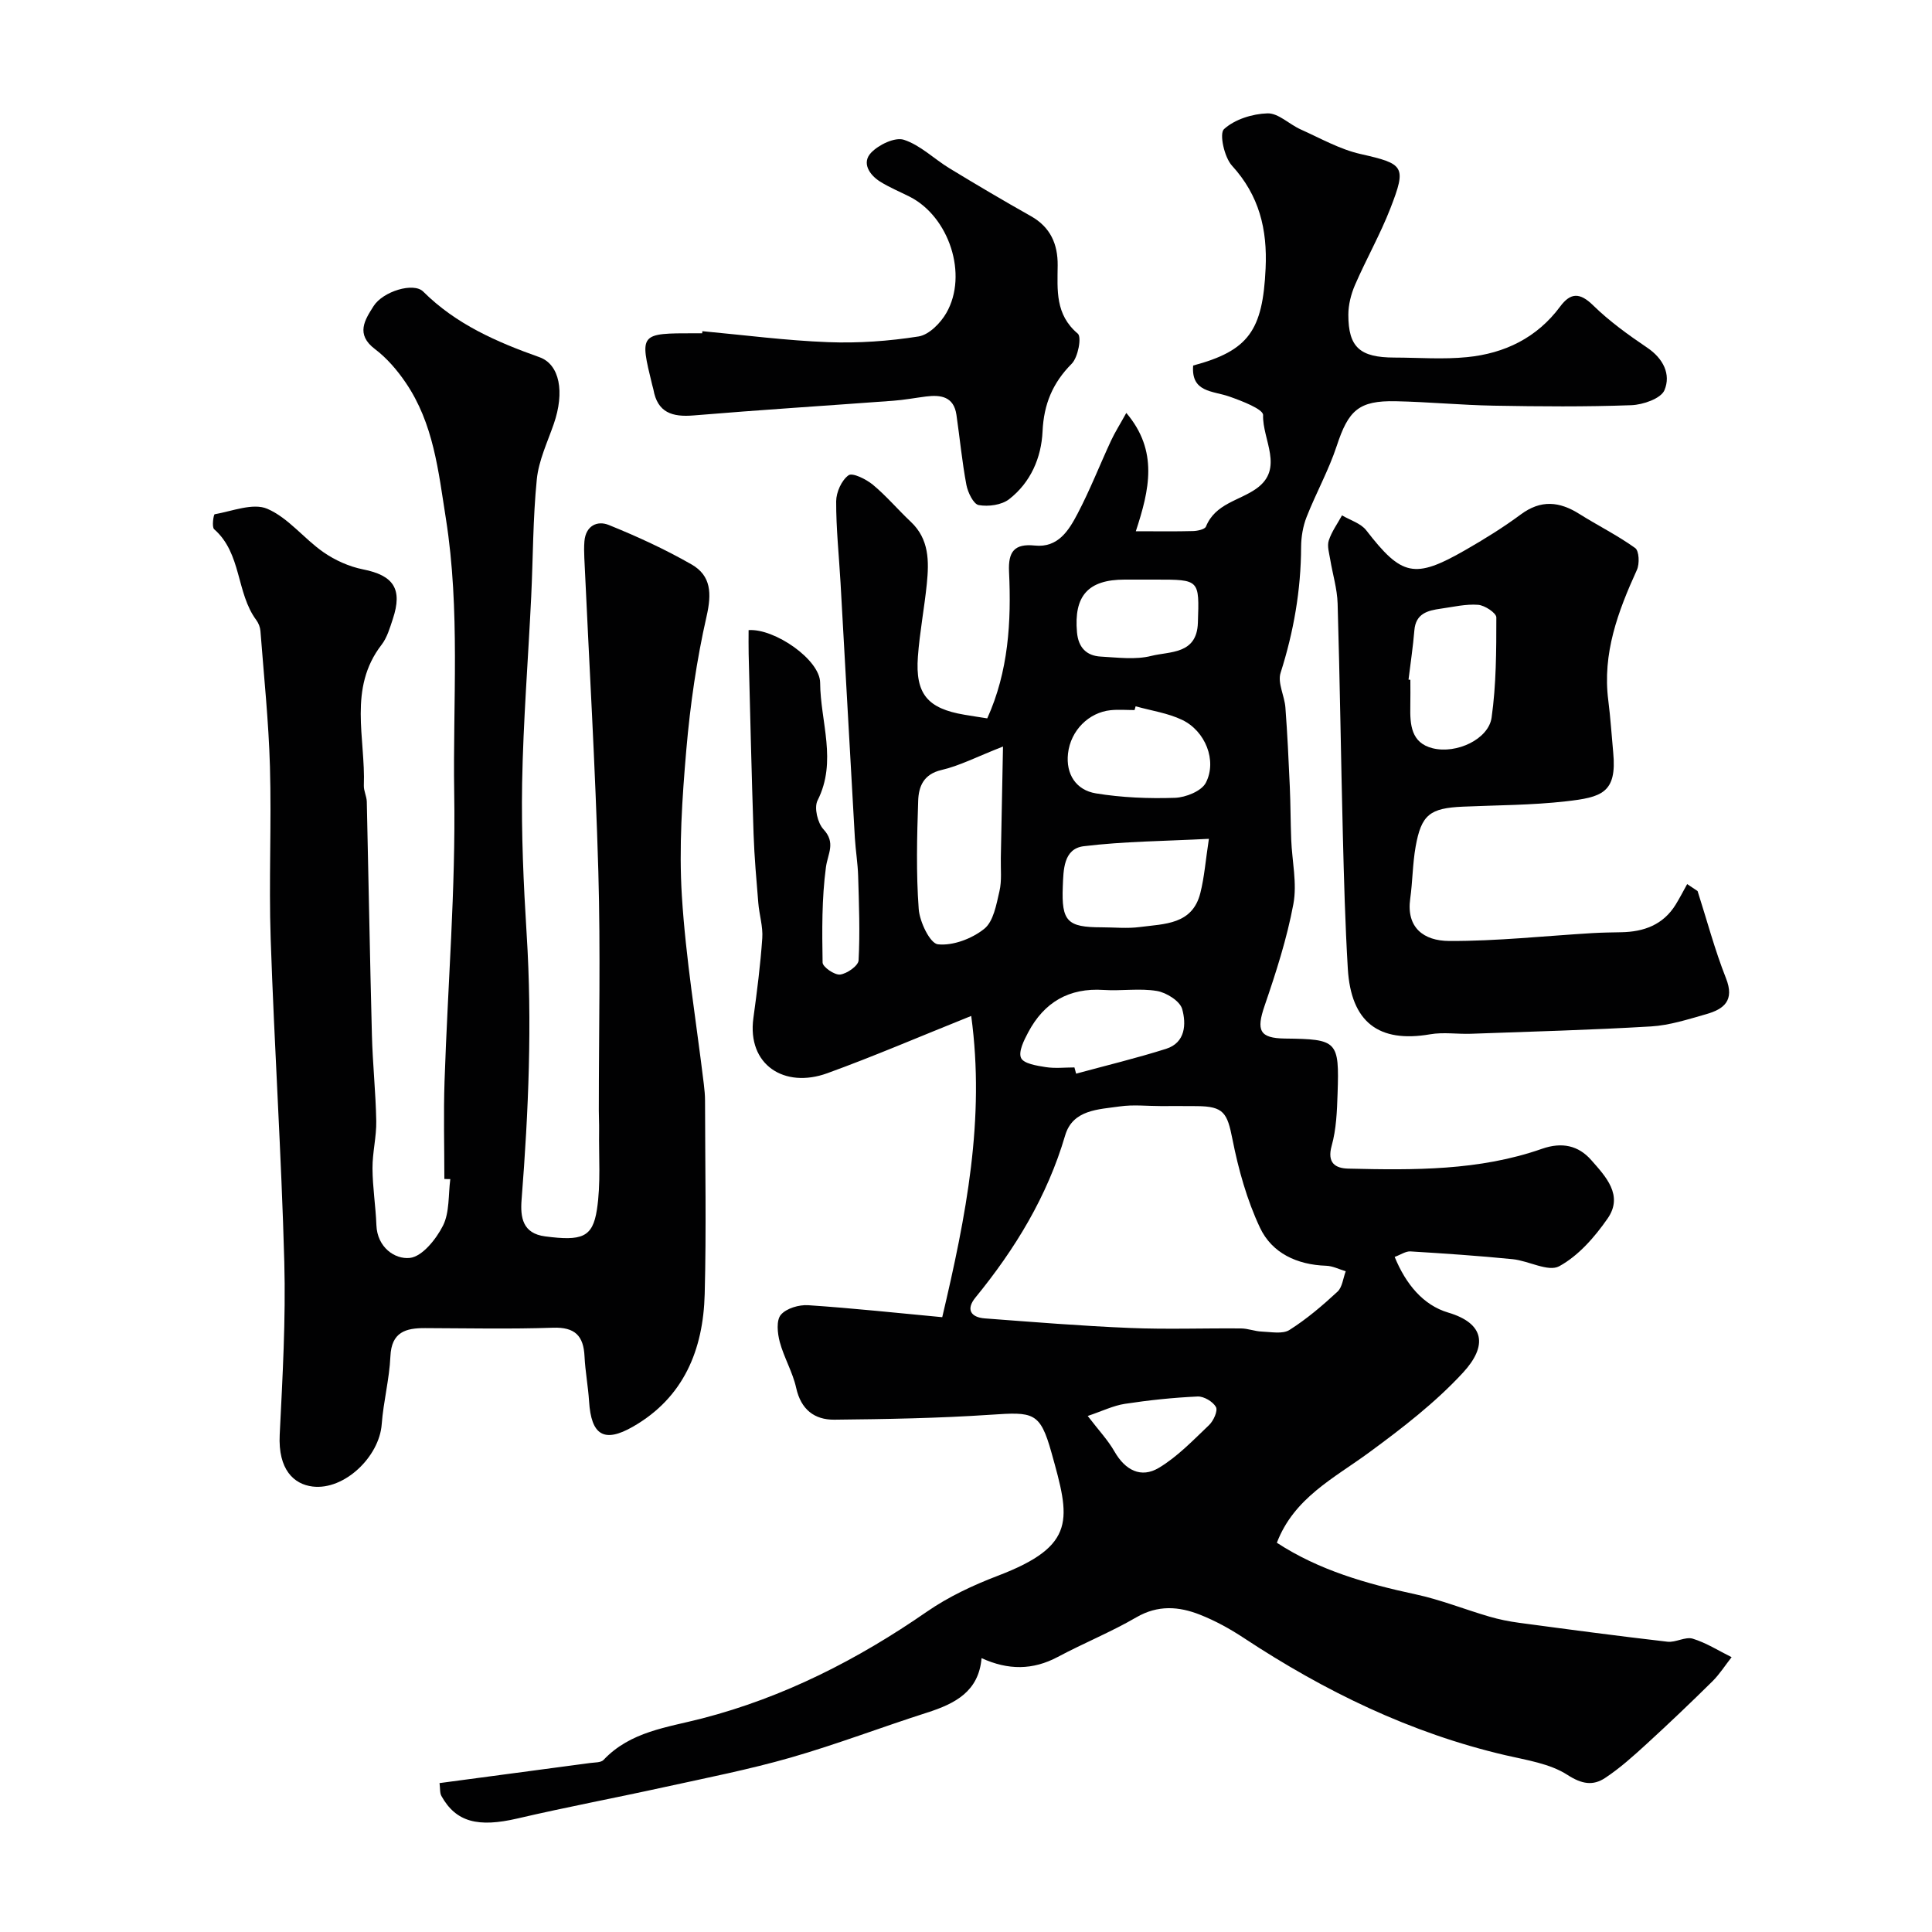 <svg enable-background="new 0 0 400 400" viewBox="0 0 400 400" xmlns="http://www.w3.org/2000/svg"><g fill="#010102"><path d="m201.08 210.34c-10.76 4.31-20.17 8.37-29.8 11.86-8.89 3.23-16.62-1.74-15.3-11.41.75-5.5 1.46-11.02 1.84-16.55.17-2.39-.62-4.84-.82-7.27-.39-4.76-.82-9.52-.98-14.29-.42-12.43-.7-24.87-1.02-37.3-.04-1.65-.01-3.3-.01-4.92 5.36-.39 14.79 6.12 14.81 10.89.05 8.09 3.58 16.26-.54 24.39-.74 1.47.01 4.64 1.23 5.96 2.6 2.81.89 5.02.51 7.85-.87 6.5-.8 13.15-.69 19.73.01.92 2.47 2.62 3.62 2.49 1.43-.17 3.77-1.82 3.83-2.93.31-5.81.08-11.65-.09-17.48-.08-2.63-.52-5.25-.68-7.88-1.01-17.63-1.97-35.26-2.97-52.89-.32-5.6-.92-11.2-.9-16.8.01-1.88 1.12-4.36 2.56-5.39.83-.59 3.64.81 5.03 1.95 2.81 2.33 5.19 5.17 7.86 7.68 3.83 3.6 3.78 8.19 3.32 12.82-.51 5.05-1.48 10.05-1.85 15.11-.56 7.72 1.99 10.73 9.64 12.02 1.57.27 3.15.5 4.72.75 4.39-9.7 5-19.99 4.51-30.38-.19-4.13 1.09-5.84 5.34-5.4 4.82.5 7.04-3.15 8.85-6.6 2.57-4.89 4.59-10.08 6.92-15.1.81-1.74 1.85-3.37 3.17-5.76 6.68 7.88 4.79 15.91 1.97 24.5 4.62 0 8.25.06 11.87-.04.92-.03 2.41-.35 2.65-.93 1.95-4.78 6.86-5.33 10.41-7.84 5.87-4.14 1.25-10.15 1.42-15.24.04-1.23-4.42-2.94-7.02-3.85-3.42-1.2-7.91-.82-7.46-6.41 11.49-3.07 14.41-7.27 15-20.1.38-8.09-1.31-15.1-6.96-21.28-1.6-1.75-2.66-6.64-1.66-7.56 2.22-2.03 5.89-3.18 9.01-3.27 2.25-.07 4.51 2.27 6.86 3.32 4.09 1.83 8.11 4.13 12.42 5.1 9.02 2.04 9.55 2.52 6.17 11.23-2.11 5.43-5.02 10.54-7.34 15.9-.82 1.9-1.37 4.09-1.37 6.15 0 6.74 2.41 8.85 9.54 8.86 5.02.01 10.09.41 15.06-.09 7.76-.77 14.45-4 19.25-10.47 2.14-2.88 4.05-2.97 6.82-.26 3.37 3.3 7.27 6.11 11.19 8.76 3.36 2.26 4.96 5.54 3.59 8.81-.73 1.74-4.44 3.02-6.85 3.11-9.49.35-19 .27-28.49.1-6.77-.12-13.53-.78-20.31-.92-7.66-.16-9.79 1.9-12.2 9.24-1.66 5.04-4.29 9.76-6.24 14.72-.76 1.93-1.13 4.14-1.14 6.22-.03 8.93-1.54 17.55-4.25 26.06-.66 2.07.82 4.76 1 7.18.41 5.45.67 10.91.91 16.37.16 3.64.15 7.3.29 10.94.17 4.47 1.25 9.09.45 13.37-1.33 7.14-3.59 14.15-5.95 21.04-1.77 5.14-1.07 6.74 4.21 6.81 10.88.13 11.26.46 10.89 11.44-.12 3.6-.26 7.32-1.22 10.75-1.01 3.62.81 4.68 3.46 4.74 13.52.32 27.09.45 40.07-4.1 4.17-1.46 7.57-.67 10.2 2.32 2.97 3.38 6.75 7.3 3.39 12.12-2.66 3.83-6.03 7.7-10.01 9.87-2.26 1.24-6.34-1.13-9.64-1.46-7.04-.7-14.1-1.18-21.16-1.61-.98-.06-2 .68-3.27 1.14 2.31 5.64 5.91 9.99 11.07 11.52 7.6 2.25 8.19 6.9 3.08 12.44-5.75 6.23-12.63 11.53-19.5 16.57-7.23 5.3-15.48 9.36-19.04 18.65 8.75 5.71 18.58 8.5 28.72 10.68 5.18 1.11 10.16 3.12 15.27 4.61 2.02.59 4.12 1.01 6.21 1.29 10.21 1.37 20.43 2.73 30.67 3.91 1.7.2 3.69-1.09 5.23-.63 2.81.86 5.38 2.51 8.05 3.83-1.32 1.68-2.48 3.52-3.98 5.01-4.45 4.39-8.98 8.71-13.59 12.93-2.75 2.51-5.54 5.04-8.64 7.08-2.49 1.64-4.79 1.28-7.78-.65-3.64-2.35-8.44-3.05-12.83-4.07-19.64-4.58-37.42-13.23-54.16-24.27-2.85-1.88-5.91-3.57-9.08-4.82-4.37-1.73-8.72-2.06-13.2.55-5.23 3.04-10.89 5.33-16.23 8.18-5.18 2.76-10.28 2.78-15.8.26-.58 6.91-5.48 9.42-11.25 11.27-9.45 3.02-18.74 6.58-28.27 9.32-8.58 2.46-17.37 4.19-26.09 6.1-10.15 2.23-20.37 4.15-30.49 6.51-8.13 1.89-12.72.76-15.73-4.66-.36-.65-.24-1.57-.39-2.67 10.52-1.4 20.85-2.77 31.18-4.16.95-.13 2.23-.06 2.78-.64 5.57-5.9 13.16-6.71 20.42-8.59 16.89-4.37 32.18-12.17 46.51-22.09 4.48-3.1 9.58-5.49 14.69-7.44 16.47-6.28 14.95-11.8 11.12-25.49-2.37-8.47-3.74-8.45-12.65-7.85-10.74.72-21.53.91-32.3 1.02-4.13.04-6.92-2.1-7.91-6.58-.72-3.26-2.53-6.28-3.4-9.52-.48-1.8-.75-4.47.23-5.62 1.14-1.34 3.77-2.11 5.68-1.98 9.32.62 18.61 1.63 27.73 2.48 4.95-21.01 8.9-41.01 6-62.37zm39.25 18.66c-2.83 0-5.7-.33-8.47.07-4.43.64-9.76.64-11.34 6.03-3.71 12.61-10.34 23.48-18.57 33.55-1.99 2.43-.98 4.09 1.95 4.31 10.01.75 20.01 1.57 30.04 1.98 7.66.32 15.35.03 23.02.1 1.43.01 2.85.6 4.29.65 1.93.07 4.29.56 5.71-.33 3.57-2.26 6.84-5.05 9.95-7.93 1.01-.93 1.16-2.79 1.71-4.23-1.35-.4-2.7-1.1-4.07-1.14-6.01-.2-11.2-2.61-13.68-7.87-2.71-5.75-4.47-12.08-5.71-18.35-1.07-5.42-1.8-6.79-7.34-6.83-2.5-.03-5-.01-7.49-.01zm-32.67-74.44c-5.51 2.16-9.01 4-12.74 4.86-3.73.87-4.72 3.44-4.82 6.35-.25 7.48-.44 14.99.11 22.43.19 2.66 2.35 7.14 3.98 7.31 3.11.33 7.03-1.16 9.58-3.2 1.92-1.53 2.51-5.02 3.15-7.77.52-2.21.24-4.62.29-6.94.14-7.26.28-14.53.45-23.04zm42.63 19.11c-9.19.48-17.61.52-25.91 1.53-4.23.52-4.2 4.95-4.34 8.34-.29 7.23.94 8.44 8 8.45 2.66 0 5.36.29 7.97-.06 5.05-.67 10.87-.46 12.51-7.05.83-3.28 1.08-6.72 1.77-11.21zm-15.17-27.44c-.07.26-.15.52-.22.78-1.66 0-3.33-.14-4.97.03-4.47.46-8.27 4.16-8.81 8.97-.48 4.26 1.66 7.58 5.78 8.25 5.37.88 10.92 1.1 16.36.92 2.24-.08 5.51-1.39 6.4-3.13 2.36-4.57-.11-10.7-4.9-13-2.98-1.43-6.41-1.91-9.64-2.82zm-12.67 74.77c.12.43.23.86.35 1.29 6.21-1.69 12.48-3.2 18.62-5.14 4.05-1.28 4.19-5.17 3.34-8.23-.46-1.66-3.26-3.42-5.23-3.75-3.58-.6-7.35.03-11.02-.21-7.19-.48-12.33 2.55-15.63 8.77-.88 1.65-2.07 4.02-1.48 5.31.54 1.18 3.25 1.6 5.08 1.89 1.94.31 3.97.07 5.97.07zm14.39-101c-1.33 0-2.66 0-4 0-7.56 0-10.54 3.36-9.86 10.92.28 3.12 1.94 4.86 4.94 5.02 3.49.19 7.16.69 10.44-.14 3.84-.97 9.43-.27 9.65-6.85.3-8.96.38-8.95-8.68-8.95-.82 0-1.65 0-2.49 0zm-11.64 173.16c2.28 2.98 4.2 5.01 5.54 7.36 2.21 3.86 5.48 5.6 9.19 3.38 3.86-2.31 7.1-5.72 10.4-8.86.92-.88 1.85-2.95 1.42-3.73-.62-1.12-2.51-2.24-3.8-2.18-5.04.23-10.08.76-15.06 1.52-2.41.37-4.7 1.51-7.69 2.51z"/><path d="m92 244.09c0-6.76-.19-13.53.04-20.28.66-19.86 2.32-39.73 2-59.58-.3-18.92 1.27-37.87-1.72-56.83-1.57-9.94-2.55-19.71-8.34-28.2-1.75-2.57-3.88-5.06-6.34-6.92-4.08-3.07-2.1-6.06-.29-8.91 1.93-3.04 8.28-4.99 10.27-3 6.81 6.78 15.25 10.45 24.06 13.58 4.22 1.5 5.26 7.24 2.97 13.83-1.31 3.78-3.12 7.56-3.51 11.46-.81 8.05-.77 16.19-1.16 24.29-.62 12.87-1.65 25.73-1.88 38.61-.18 10.43.29 20.88.94 31.3 1.16 18.35.39 36.63-1.05 54.92-.29 3.71.21 7.01 4.88 7.62 7.59.99 9.82.23 10.71-5.51.84-5.4.37-11 .46-16.51.02-1.33-.06-2.67-.06-4 0-16.5.37-33.01-.1-49.5-.62-21.65-1.91-43.28-2.9-64.91-.05-1.16-.08-2.34.02-3.5.27-3.19 2.65-4.33 5.04-3.36 5.86 2.37 11.66 5.03 17.14 8.17 4.08 2.34 4.18 6.05 3.11 10.74-2.06 9.05-3.39 18.32-4.19 27.57-.87 10.06-1.55 20.24-.93 30.28.81 13.05 2.98 26.01 4.55 39.01.14 1.15.25 2.31.25 3.46.02 13.33.28 26.67-.07 40-.3 11.5-4.31 21.42-14.86 27.46-6 3.44-8.64 1.75-9.08-5.27-.2-3.1-.79-6.18-.94-9.28-.2-4.27-1.98-6.09-6.51-5.94-8.82.3-17.66.11-26.5.08-4.03-.02-6.96.82-7.18 5.85-.21 4.7-1.45 9.35-1.8 14.05-.49 6.72-7.73 13.71-14.32 12.9-3.83-.47-7.16-3.45-6.8-10.73.59-11.92 1.27-23.88.95-35.79-.6-22.31-2.07-44.6-2.82-66.92-.4-11.86.19-23.74-.15-35.6-.27-9.38-1.25-18.74-1.97-28.1-.06-.77-.39-1.62-.85-2.24-4.2-5.65-3.01-13.81-8.73-18.82-.52-.45-.13-3.05.11-3.1 3.65-.64 7.94-2.4 10.89-1.13 4.34 1.86 7.58 6.17 11.6 8.97 2.41 1.68 5.34 3 8.21 3.57 6.32 1.25 8.25 4.04 6.18 10.27-.61 1.84-1.18 3.85-2.33 5.34-6.98 9.03-3.3 19.33-3.67 29.13-.04 1.11.58 2.24.61 3.36.37 16.1.64 32.2 1.06 48.3.15 5.94.79 11.87.9 17.81.06 3.26-.8 6.54-.78 9.8.02 3.92.66 7.83.81 11.76.17 4.59 3.8 7.12 6.92 6.79 2.56-.27 5.46-3.89 6.87-6.69 1.38-2.77 1.08-6.38 1.51-9.63-.39.01-.81-.01-1.23-.03z"/><path d="m351.47 184.49c1.93 6.02 3.55 12.16 5.87 18.03 1.84 4.63-.41 6.41-4.11 7.46-3.74 1.06-7.55 2.3-11.38 2.53-12.41.74-24.85 1.07-37.28 1.52-2.83.1-5.73-.37-8.48.11-10.64 1.83-16.38-2.5-17.04-13.59-.55-9.26-.8-18.53-1.03-27.8-.4-15.93-.61-31.87-1.08-47.8-.09-3.07-1.04-6.1-1.54-9.16-.21-1.29-.67-2.74-.29-3.89.6-1.84 1.8-3.48 2.74-5.2 1.7 1.01 3.89 1.64 5.02 3.1 7.33 9.47 9.95 10.14 20.48 4.1 3.96-2.27 7.87-4.69 11.53-7.4 4.14-3.07 7.98-2.69 12.08-.11 3.83 2.41 7.92 4.44 11.58 7.07.83.59.94 3.28.36 4.54-3.92 8.61-7.17 17.29-5.92 27.02.46 3.59.68 7.2 1.02 10.8.8 8.38-2.42 9.25-9.82 10.09-7.05.8-14.19.79-21.29 1.1-6.84.3-8.62 1.65-9.8 8.28-.63 3.54-.62 7.2-1.12 10.77-.84 5.99 2.78 8.74 8.08 8.76 9.87.04 19.74-1.04 29.62-1.63 1.99-.12 3.98-.14 5.98-.18 4.69-.08 8.69-1.53 11.28-5.72.85-1.38 1.59-2.83 2.38-4.25.71.48 1.43.97 2.16 1.45zm-59.85-43.78c.13.01.25.03.38.04 0 1.83.03 3.66-.01 5.49-.07 3.77.15 7.57 4.63 8.68 4.96 1.23 11.57-1.89 12.2-6.35.96-6.83.98-13.82.98-20.74 0-.92-2.4-2.51-3.77-2.61-2.54-.2-5.16.44-7.74.8-2.7.38-5.18.99-5.46 4.49-.28 3.4-.8 6.8-1.21 10.2z"/><path d="m145.42 68.57c8.68.8 17.35 1.94 26.04 2.27 6.23.24 12.56-.21 18.72-1.18 2.16-.34 4.56-2.78 5.76-4.88 4.54-7.92.55-19.95-7.63-24.07-2.04-1.03-4.18-1.91-6.11-3.12-2.23-1.41-3.82-3.89-1.86-5.96 1.58-1.67 4.95-3.29 6.8-2.69 3.43 1.12 6.27 3.98 9.46 5.92 5.56 3.38 11.17 6.7 16.84 9.89 4.05 2.28 5.58 5.8 5.54 10.19-.05 5.13-.53 10.19 4.17 14.14.83.69.05 4.9-1.26 6.22-3.96 3.99-5.78 8.38-6.04 14.01-.25 5.46-2.47 10.59-6.93 14.05-1.55 1.2-4.29 1.57-6.29 1.21-1.09-.2-2.25-2.62-2.55-4.19-.9-4.79-1.36-9.67-2.06-14.5-.55-3.76-3.21-4.18-6.3-3.79-2.26.29-4.5.71-6.77.88-13.78 1.02-27.57 1.89-41.34 3.04-4.42.37-7.49-.57-8.33-5.37-.06-.32-.18-.63-.25-.95-2.61-10.69-2.61-10.69 8.85-10.69h1.5c.01-.14.02-.29.04-.43z"/></g></svg>